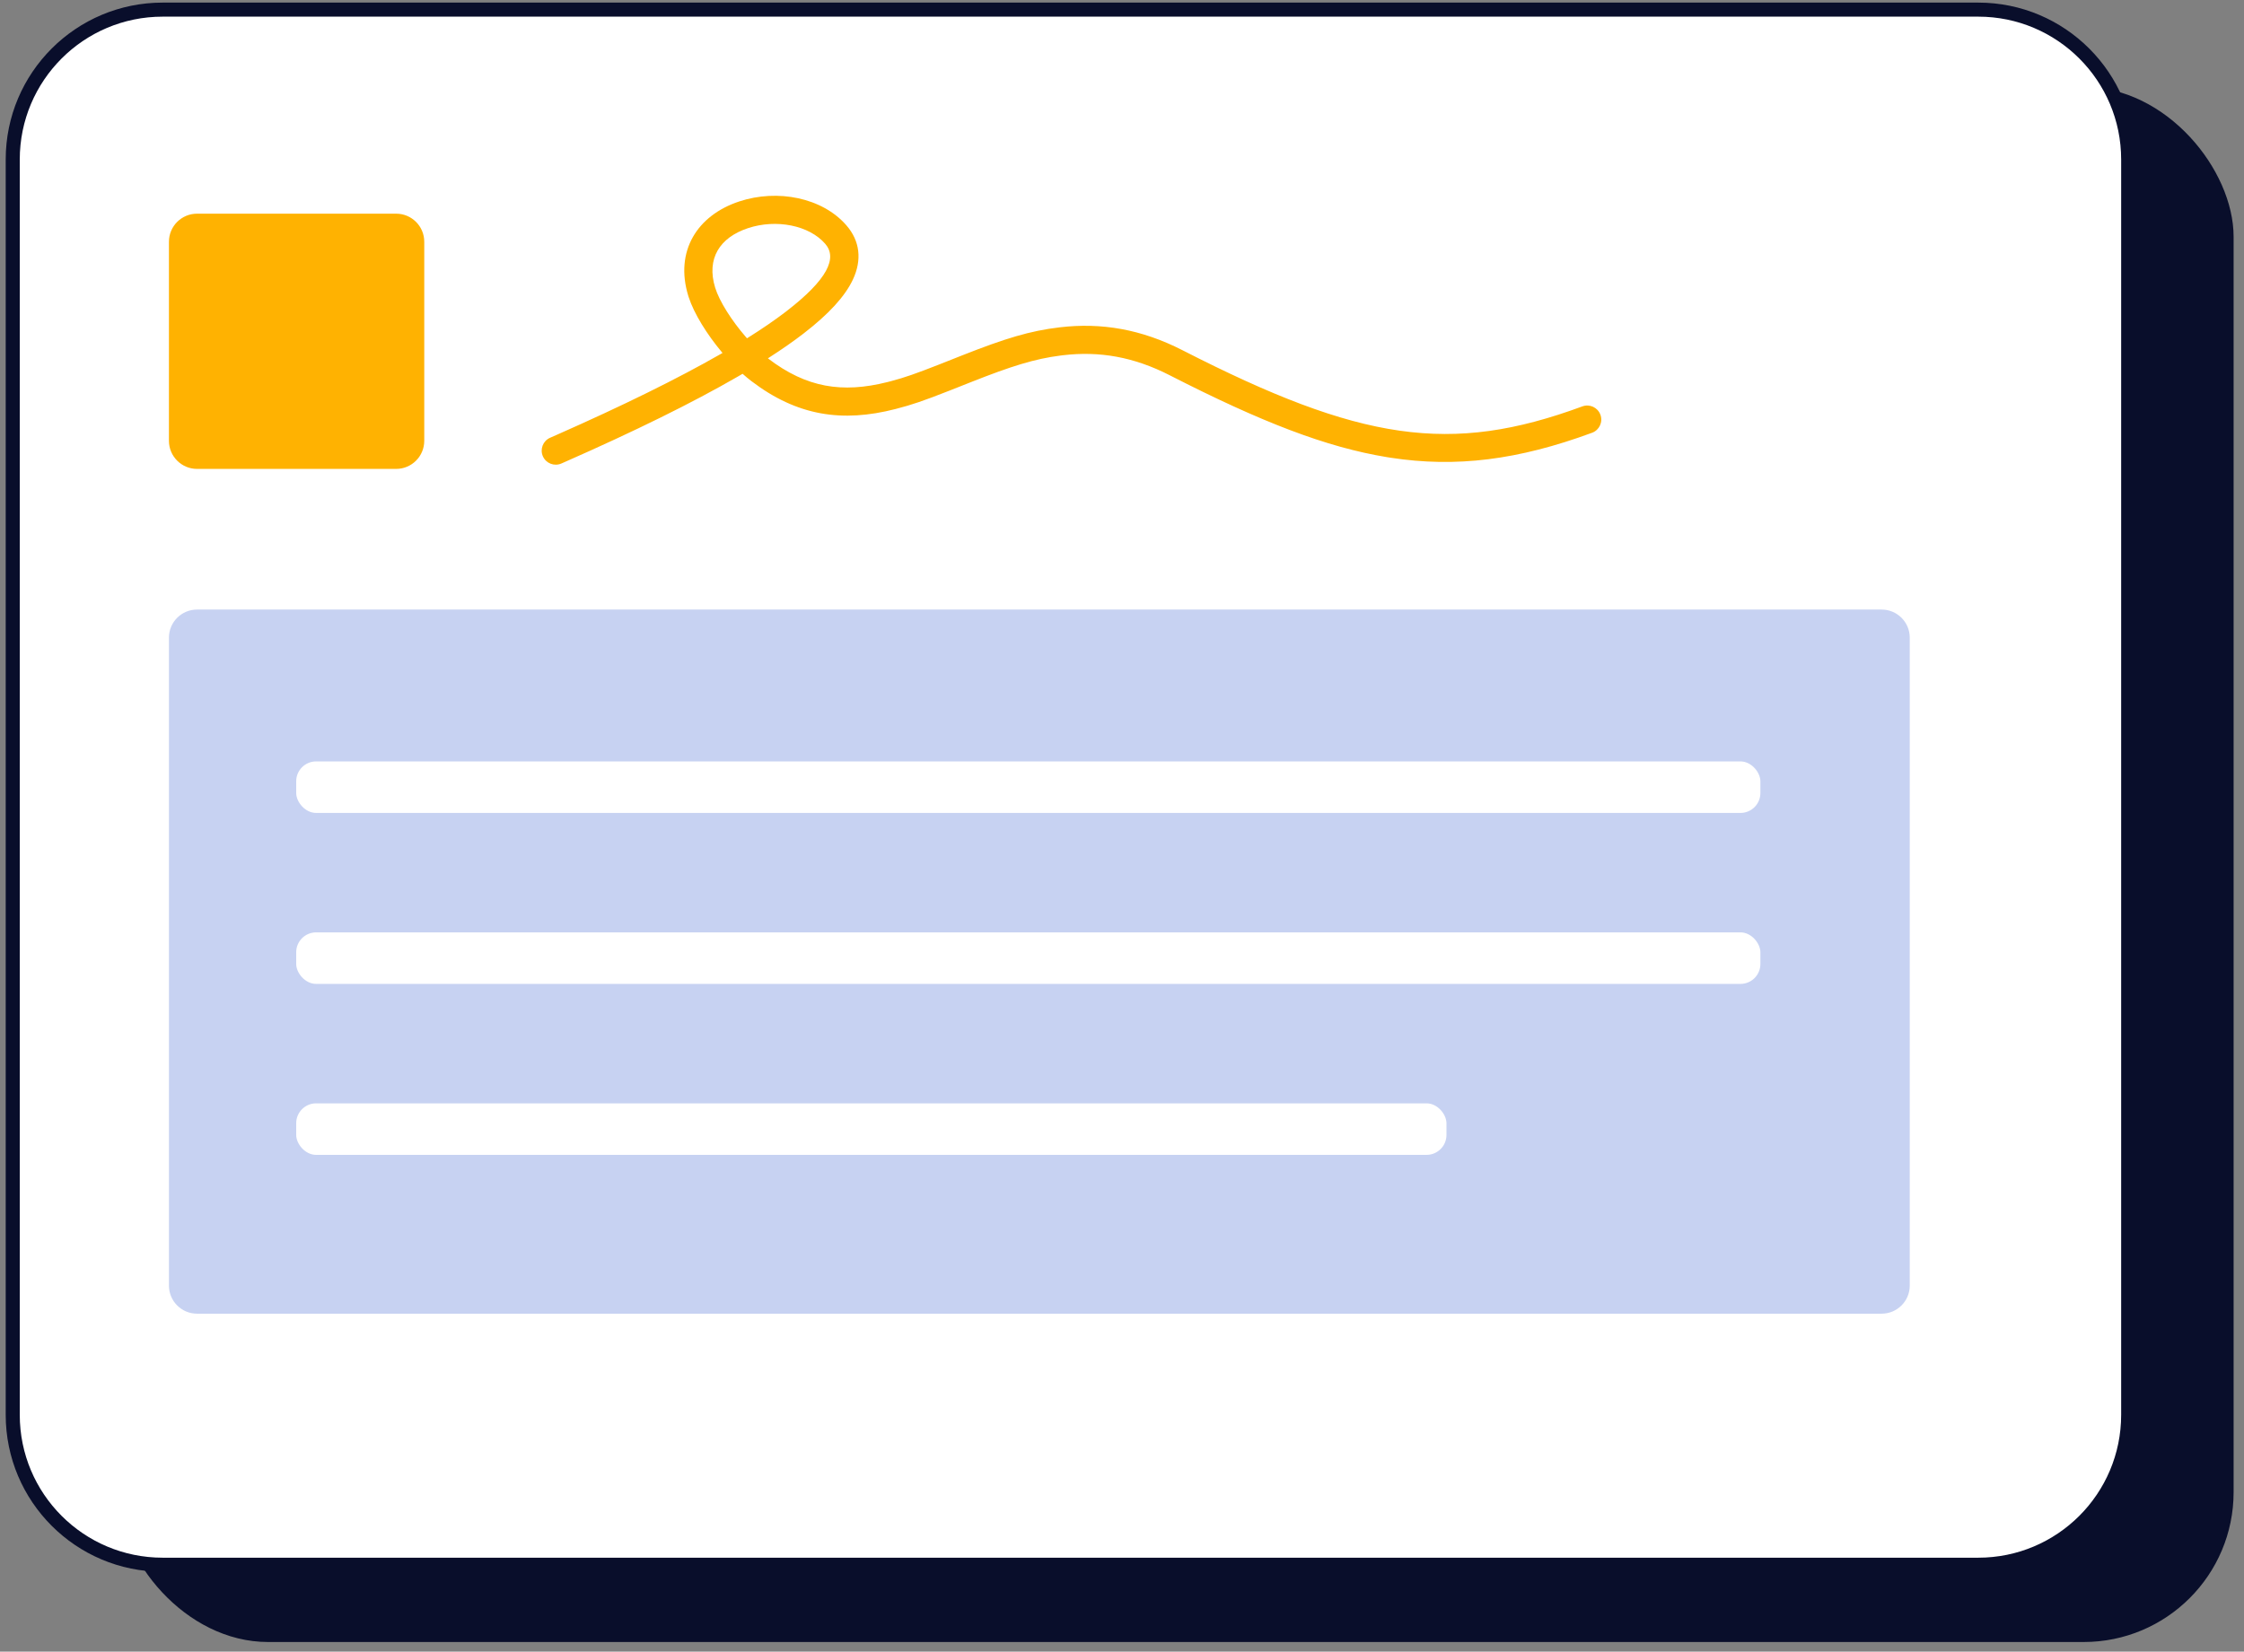 <svg viewBox="71.565 52.891 957.87 705.217" xmlns="http://www.w3.org/2000/svg" xmlns:xlink="http://www.w3.org/1999/xlink" xmlns:blush="http://design.blush" overflow="visible" width="957.87px" height="705.217px"><rect x="71.565" y="52.891" width="957.87" height="705.217" fill="#808080" stroke="none"/><g id="UI Elements/Chat" stroke="none" stroke-width="1" fill="none" fill-rule="evenodd"><g id="Interface--Box-1" transform="translate(74, 54)"><rect id="Rectangle-Copy-4" fill="#090E2B" x="48" y="36" width="903" height="664" rx="64"/><rect id="Rectangle" fill="#FFF" x="3" y="3" width="903" height="664" rx="64"/><path d="M842,0 L67,0 C29.997,0 0,29.997 0,67 L0,603 C0,640.003 29.997,670 67,670 L842,670 C879.003,670 909,640.003 909,603 L909,67 C909,29.997 879.003,0 842,0 Z M67,6 L842,6 C875.689,6 903,33.311 903,67 L903,603 C903,636.689 875.689,664 842,664 L67,664 C33.311,664 6,636.689 6,603 L6,67 C6,33.311 33.311,6 67,6 Z" id="Rectangle-Copy" fill="#090E2B" fill-rule="nonzero"/><path d="M81.678,559.808 L800.757,559.808 C807.384,559.808 812.757,554.435 812.757,547.808 L812.757,271.162 C812.757,264.534 807.384,259.162 800.757,259.162 L81.678,259.162 C75.051,259.162 69.678,264.534 69.678,271.162 L69.678,547.808 C69.678,554.435 75.051,559.808 81.678,559.808 Z" id="Stroke-1" fill="#C7D2F2" fill-rule="nonzero"/><rect id="Rectangle" fill="#FFF" x="124" y="324" width="625" height="22" rx="8.5"/><rect id="Rectangle-Copy-2" fill="#FFF" x="124" y="397" width="625" height="22" rx="8.5"/><rect id="Rectangle-Copy-3" fill="#FFF" x="124" y="470" width="491" height="22" rx="8.5"/><path d="M81.678,199.104 L166.664,199.104 C173.291,199.104 178.664,193.731 178.664,187.104 L178.664,102.125 C178.664,95.497 173.291,90.125 166.664,90.125 L81.678,90.125 C75.051,90.125 69.678,95.497 69.678,102.125 L69.678,187.104 C69.678,193.731 75.051,199.104 81.678,199.104 Z" id="Stroke-2" fill="#FFB201"/><path d="M313.138,84.897 C329.448,79.515 348.587,83.242 358.898,95.149 C364.642,101.782 365.553,109.836 361.675,118.167 C358.289,125.443 351.253,133.056 340.596,141.276 C336.311,144.58 331.409,148.005 325.887,151.551 L325.349,151.894 L325.544,152.044 C341.792,164.439 357.091,166.862 376.26,162.058 L377.968,161.616 C383.788,160.074 388.34,158.49 398.373,154.551 L408.292,150.622 C426.653,143.384 437.167,140.154 449.947,138.648 C467.699,136.556 484.763,139.446 502.33,148.436 C578.21,187.267 616.683,193.2 673.006,172.413 C676.114,171.266 679.565,172.856 680.712,175.965 C681.859,179.074 680.269,182.524 677.161,183.671 C645.645,195.302 619.115,198.642 591.125,194.325 L589.545,194.074 C563.7,189.837 536.014,179.154 496.864,159.119 C481.452,151.232 466.781,148.747 451.352,150.566 L450.342,150.689 C439.118,152.121 429.288,155.218 411.839,162.124 L403.055,165.605 C391.67,170.08 386.907,171.711 379.852,173.526 C357.027,179.401 337.797,176.484 318.266,161.586 C317.073,160.676 315.865,159.672 314.654,158.592 L314.545,158.494 L314.017,158.805 L312.295,159.805 C293.188,170.839 268.652,182.944 238.654,196.157 L237.201,196.796 C234.167,198.128 230.627,196.748 229.295,193.714 C227.963,190.68 229.343,187.14 232.377,185.808 L235.097,184.61 C263.492,172.068 286.795,160.578 304.975,150.173 L305.979,149.594 L305.732,149.302 C299.306,141.63 293.813,132.801 291.511,125.686 L291.362,125.214 C285.518,106.168 295.144,90.834 313.138,84.897 Z M349.827,103.005 C342.95,95.064 328.908,92.33 316.899,96.292 C304.725,100.309 299.047,109.353 302.834,121.694 C304.636,127.569 309.846,135.709 315.788,142.599 L316.432,143.336 L316.803,143.104 C322.846,139.318 328.139,135.691 332.679,132.225 L333.267,131.774 C350.828,118.229 355.087,109.08 349.827,103.005 Z" id="Path-8" fill="#FFB201" fill-rule="nonzero"/></g></g></svg>